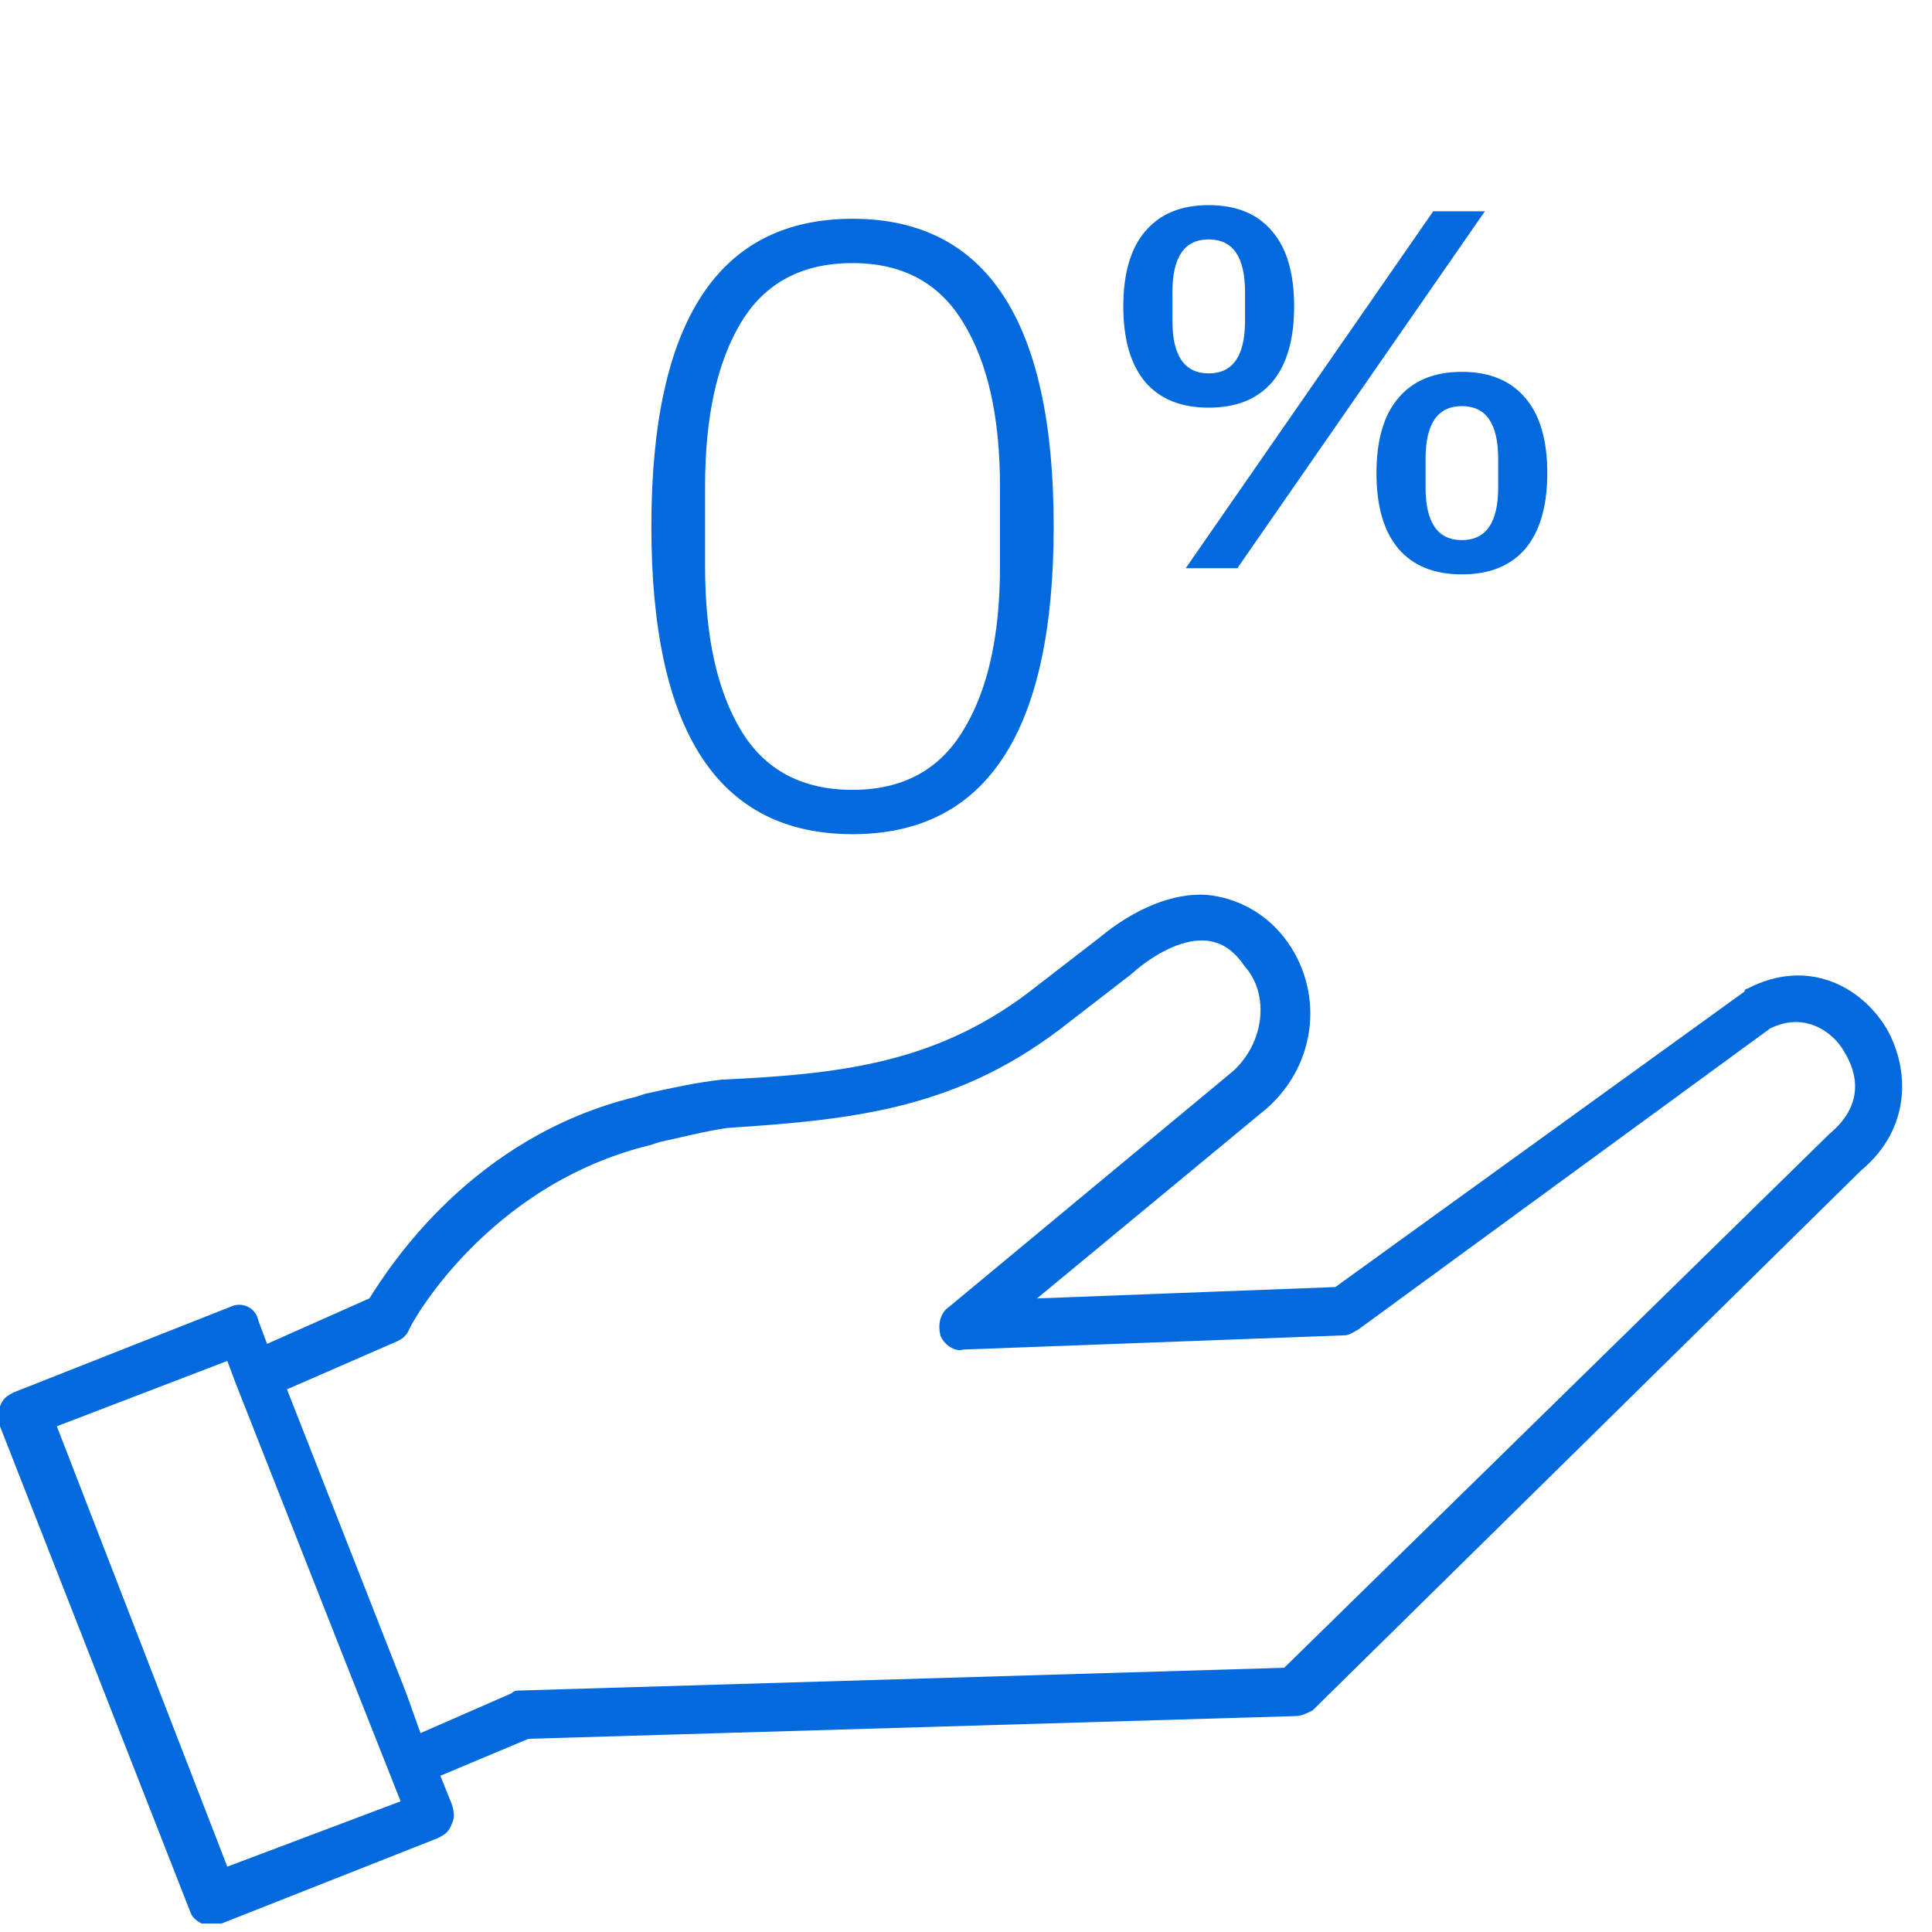 <svg width="68" height="68" fill="none" xmlns="http://www.w3.org/2000/svg"><g clip-path="url(#clip0)" fill="#036ADD"><path d="M61.5 34.8s-.1 0-.1.1L47 45.3l-10.5.4 8.1-6.7c1.8-1.6 2-4.2.6-6-.7-.9-1.7-1.4-2.7-1.5-1.2-.1-2.6.5-3.8 1.5l-2.2 1.7c-3.4 2.7-6.8 3.1-11.1 3.3-.9.1-1.8.3-2.7.5l-.3.1c-5.8 1.4-8.7 6-9.4 7.1l-3.6 1.6-.3-.8c-.1-.5-.6-.7-1-.5L.5 49c-.2.1-.4.2-.5.5-.1.2-.1.4 0 .7l6.7 17.1c.1.3.5.5.8.5.1 0 .2 0 .3-.1l7.6-3c.2-.1.4-.2.5-.5.1-.2.1-.4 0-.7l-.4-1 3.1-1.3 27-.8c.2 0 .4-.1.6-.2l19.3-19c1.8-1.5 1.7-3.6.9-5-.9-1.5-2.8-2.5-4.9-1.4zM8 65.7L2 50.2l6-2.3.3.8 3.9 9.9 1.9 4.8L8 65.7zm56.4-25.8L45.2 58.7l-26.9.8c-.1 0-.2 0-.3.1L14.8 61l-.5-1.4-4.2-10.7 3.9-1.7c.2-.1.3-.2.4-.4 0-.1 2.7-5.1 8.5-6.5l.3-.1c.9-.2 1.7-.4 2.4-.5 4.6-.3 8.2-.7 12-3.7l2.2-1.7c.9-.8 1.8-1.2 2.5-1.2.6 0 1.1.3 1.5.9.9 1 .7 2.7-.4 3.7l-10 8.3c-.3.2-.4.6-.3 1 .1.3.5.6.8.5l13.4-.5c.2 0 .3-.1.5-.2l14.5-10.6c1.2-.6 2.2.1 2.6.8.5.8.7 1.9-.5 2.9zM30.006 29.36c-4.72 0-7.08-3.61-7.08-10.83 0-7.22 2.36-10.83 7.08-10.83 4.72 0 7.08 3.61 7.08 10.83 0 7.22-2.36 10.83-7.08 10.83zm0-1.56c1.76 0 3.06-.7 3.9-2.1.86-1.4 1.29-3.32 1.29-5.76v-2.82c0-2.44-.43-4.36-1.29-5.76-.84-1.4-2.14-2.1-3.9-2.1-1.78 0-3.09.7-3.93 2.1-.84 1.4-1.26 3.32-1.26 5.76v2.82c0 2.44.42 4.36 1.26 5.76.84 1.4 2.15 2.1 3.93 2.1zM41.733 20l8.712-12.564h1.818L43.55 20h-1.818zm.81-5.652c-.972 0-1.716-.3-2.232-.9-.516-.612-.774-1.5-.774-2.664 0-1.164.258-2.046.774-2.646.516-.612 1.26-.918 2.232-.918.972 0 1.716.306 2.232.918.516.6.774 1.482.774 2.646s-.258 2.052-.774 2.664c-.516.6-1.26.9-2.232.9zm0-1.206c.852 0 1.278-.618 1.278-1.854V10.28c0-1.236-.426-1.854-1.278-1.854-.852 0-1.278.618-1.278 1.854v1.008c0 1.236.426 1.854 1.278 1.854zm8.91 7.074c-.972 0-1.716-.3-2.232-.9-.516-.612-.774-1.5-.774-2.664 0-1.164.258-2.046.774-2.646.516-.612 1.26-.918 2.232-.918.972 0 1.716.306 2.232.918.516.6.774 1.482.774 2.646s-.258 2.052-.774 2.664c-.516.6-1.26.9-2.232.9zm0-1.206c.852 0 1.278-.618 1.278-1.854v-1.008c0-1.236-.426-1.854-1.278-1.854-.852 0-1.278.618-1.278 1.854v1.008c0 1.236.426 1.854 1.278 1.854z"/></g><defs><clipPath id="clip0"><path fill="#fff" d="M0 0h67.6v67.7H0z"/></clipPath></defs></svg>